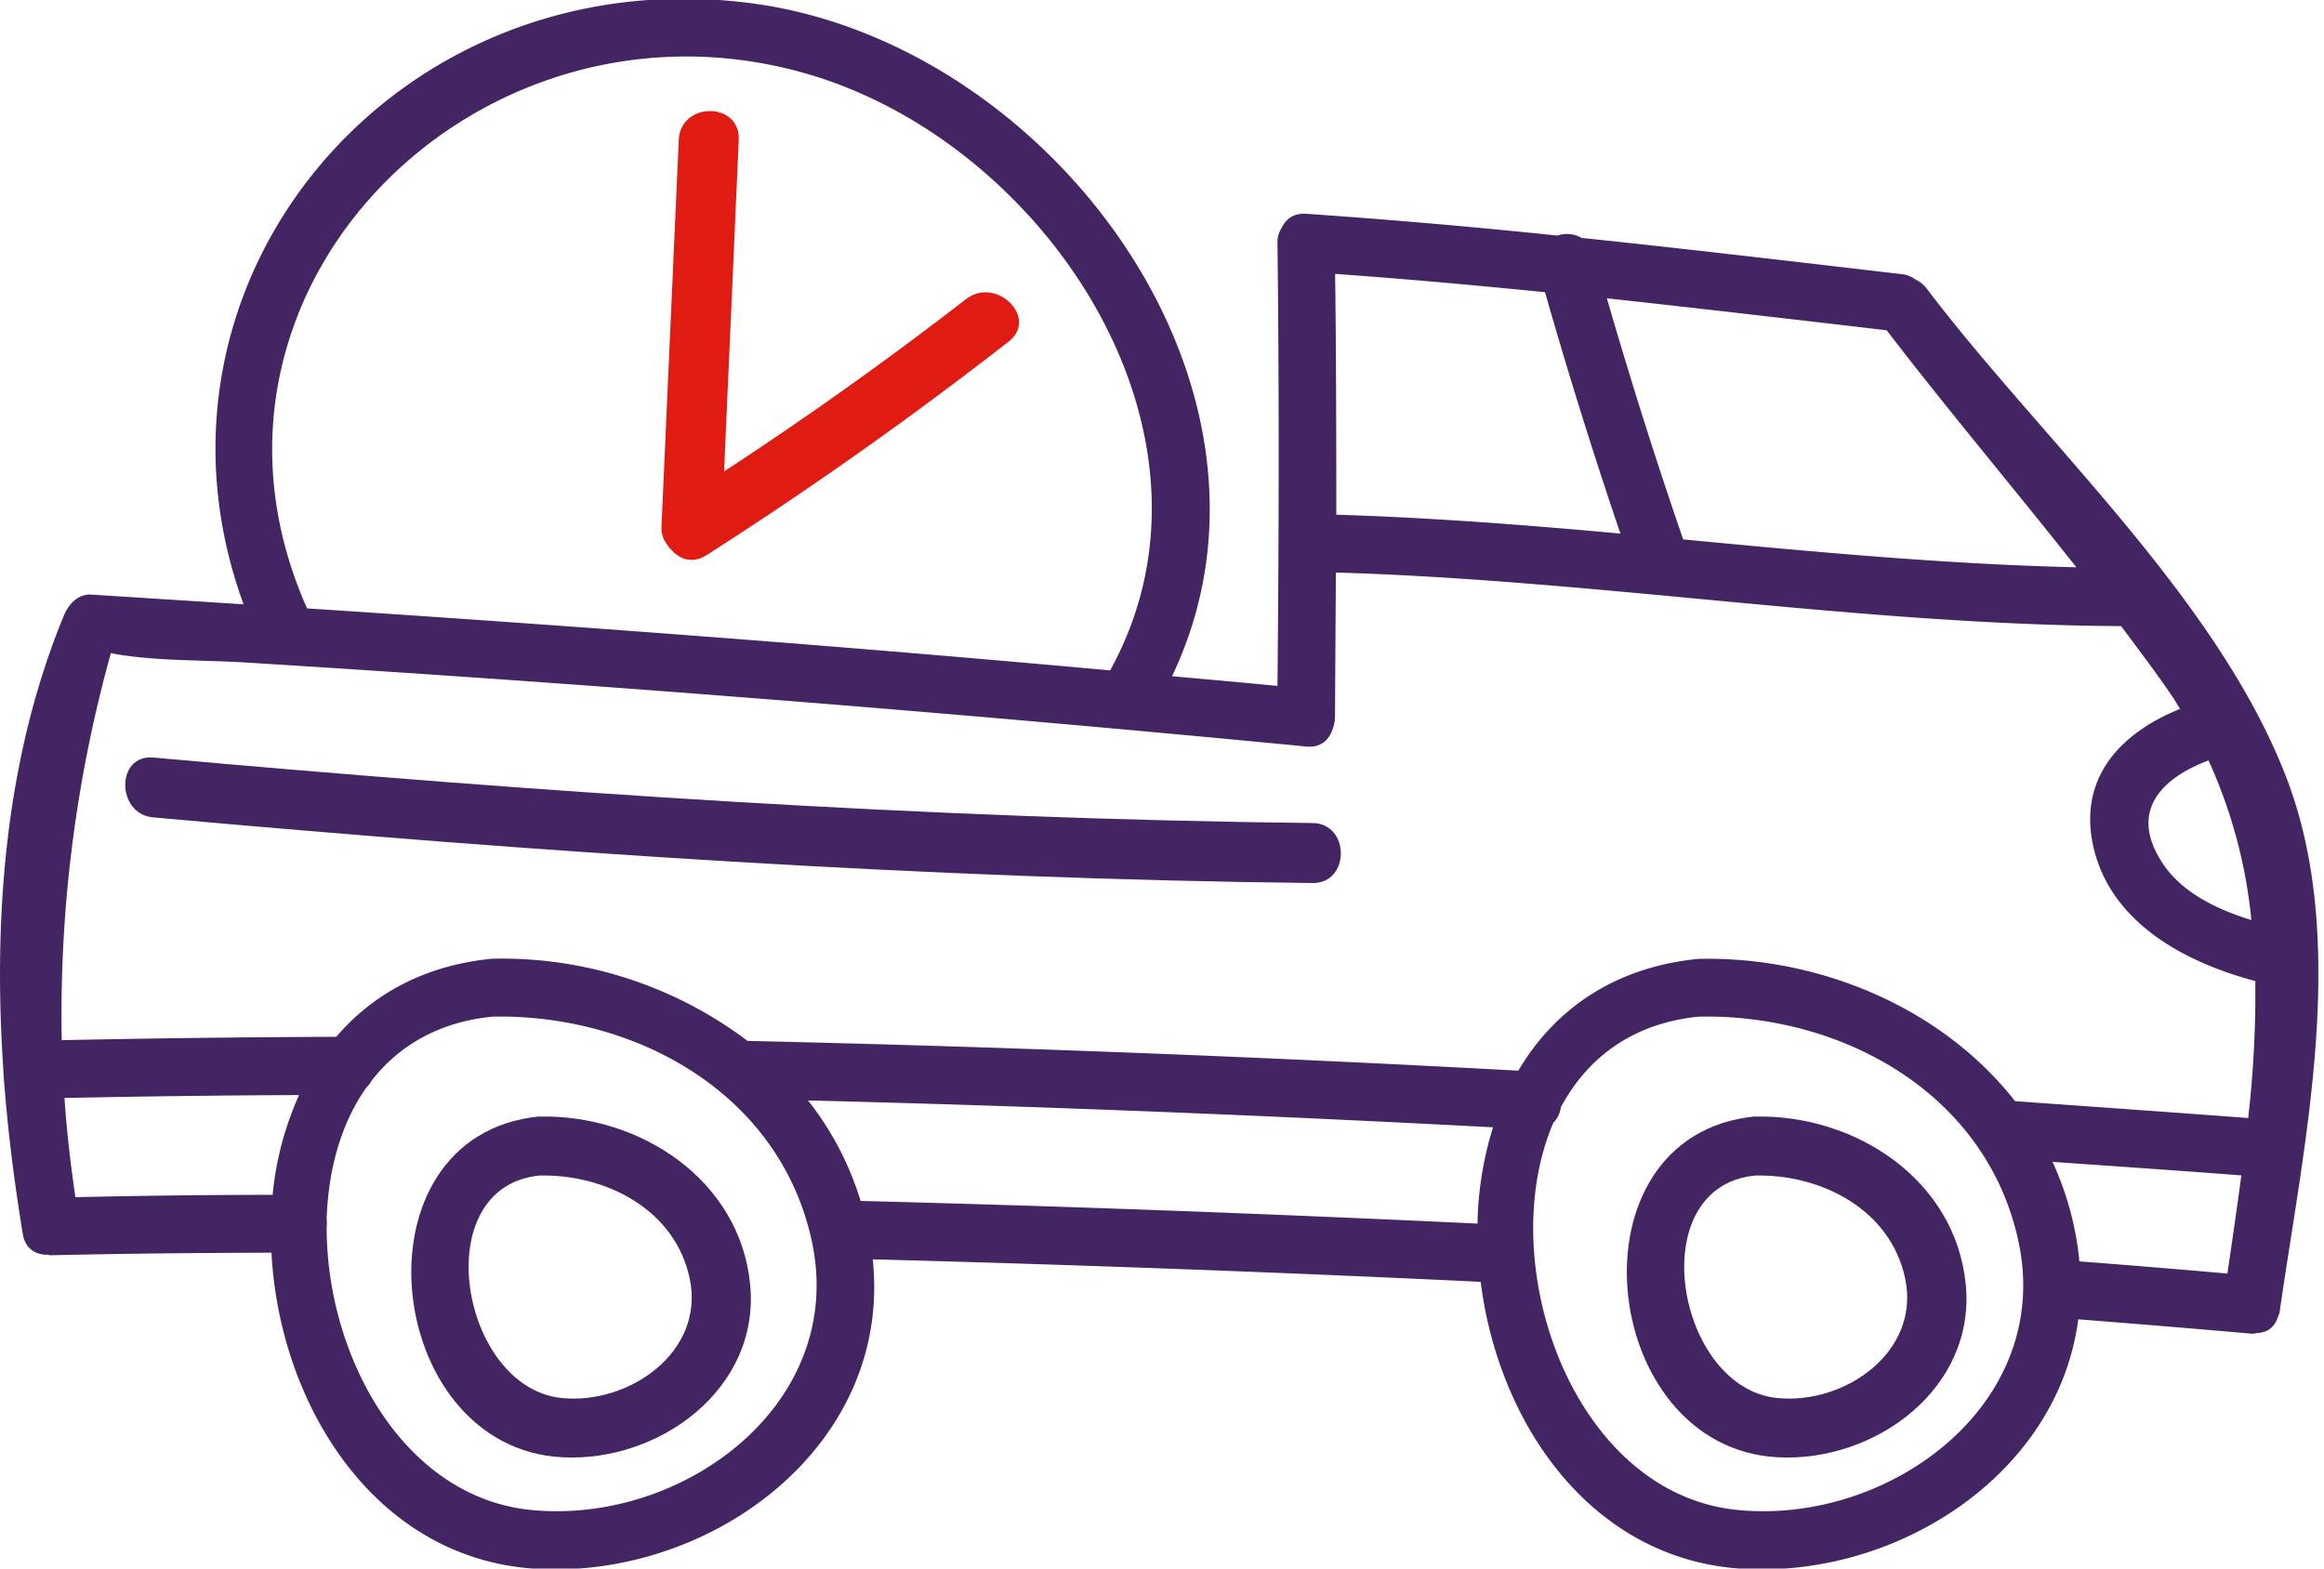 <svg xmlns="http://www.w3.org/2000/svg" xmlns:xlink="http://www.w3.org/1999/xlink" width="160" height="108"><defs><path id="b" d="M327.5 1433.6a256.3 256.3 0 0 1-16.65 11.86l1.01-22.82c.12-2.66-4.02-2.65-4.13 0l-1.19 26.64c-.02.51.15.9.38 1.2l.06.1c.06.07.12.16.19.22.57.7 1.5 1.05 2.48.42a272.9 272.9 0 0 0 20.79-14.7c2.09-1.63-.86-4.53-2.93-2.92"/><path id="a" d="M261 1412.92h159.61v108.14H261z"/><path id="d" d="M380.65 1516.97c-11.38-1.1-16.88-17-12.7-26.68.29-.28.45-.66.52-1.07 1.8-3.35 4.89-5.77 9.5-6.22 9.77-.2 19.75 5.21 21.98 15.41 2.47 11.25-8.86 19.58-19.3 18.56m-64.02-28.2c15.73.39 31.45 1.02 47.16 1.85a23.68 23.68 0 0 0-1.07 6.63c-14.15-.67-28.31-1.2-42.47-1.56a21.07 21.07 0 0 0-3.62-6.92m-19.04 28.2c-8.83-.86-14.11-10.6-14.1-19.46.02-.19.02-.38 0-.57.1-3.37.98-6.58 2.74-9.07.16-.15.28-.32.38-.5 1.87-2.37 4.59-4 8.29-4.37 9.77-.2 19.75 5.21 21.98 15.41 2.46 11.25-8.86 19.58-19.3 18.56m-17.8-21.7c-4.54 0-9.06.06-13.59.16-.34-2.31-.6-4.58-.75-6.83 5.38-.11 10.77-.18 16.15-.2a21.77 21.77 0 0 0-1.82 6.86m-11.15-37.23l.02-.07.3.07c2.95.51 6.21.4 9.2.6l2.07.13a2124.6 2124.6 0 0 1 70.71 5.64c.98.1 1.56-.43 1.8-1.13.1-.24.18-.53.19-.86l.06-9.99c18 .53 36.16 3.6 54.06 3.69 1.15 1.54 2.32 3.08 3.4 4.66.25.34.44.7.66 1.04-3.9 1.57-7.04 4.59-5.98 9.44 1.17 5.27 6.28 8 11.16 9.3a74.8 74.8 0 0 1-.49 9.43c-5.35-.4-10.7-.78-16.05-1.16-5-6.4-13.42-9.98-21.77-9.8-5.91.57-9.99 3.57-12.43 7.7a1689.2 1689.2 0 0 0-53.06-2.05 28.14 28.14 0 0 0-17.58-5.66c-4.72.46-8.26 2.48-10.74 5.38-6.3.02-12.6.1-18.9.23a92.84 92.84 0 0 1 3.37-26.6m48.46-39.78c16.2 5.03 29.2 24.85 20.35 40.92-18.4-1.68-36.84-3.06-55.29-4.27-9.83-22.09 12.24-43.67 34.94-36.65m59.8 31.9a349.13 349.13 0 0 1-5.25-16.6c6.43.7 12.84 1.45 19.26 2.2 4.22 5.5 8.74 10.85 13.06 16.32-8.98-.21-18.03-1.06-27.08-1.92m-23.95-18.28c4.83.34 9.64.78 14.45 1.26a353.6 353.6 0 0 0 5.19 16.62c-6.53-.6-13.06-1.1-19.56-1.3 0-5.53-.01-11.06-.08-16.58m63.08 44.49c-2.38-.74-4.76-1.88-6.09-3.88-2.46-3.68.05-5.96 3.14-7.11a34.51 34.51 0 0 1 2.95 10.99m-11.85 23.4a21.2 21.2 0 0 0-1.84-6.75c4.33.3 8.67.6 13 .93-.3 2.25-.63 4.5-.96 6.76-3.4-.3-6.8-.58-10.2-.84v-.1m13.79 3.62c1.66-11.62 4.81-25.44.5-36.75-4.76-12.46-16.9-23.33-24.8-33.76a2 2 0 0 0-.74-.6c-.27-.19-.57-.34-.95-.38-7.36-.86-14.71-1.73-22.07-2.5-.5-.3-1.1-.34-1.66-.16a494.17 494.17 0 0 0-17.3-1.5c-.85-.06-1.4.37-1.67.95-.18.28-.31.61-.3 1.04.12 10.17.1 20.35 0 30.52-2.41-.24-4.84-.45-7.26-.67 9.4-19.7-8.23-43.44-28.7-46.3-24.5-3.4-43.4 18.97-35.22 41.35l-10.47-.67c-.95-.06-1.59.68-1.91 1.46-4.01 9.73-4.88 20.66-4.16 31.25v.13c.27 3.8.74 7.55 1.34 11.19.17 1.02.9 1.43 1.67 1.42.08 0 .15.05.24.04 5.07-.12 10.14-.16 15.21-.18.54 10.44 7.1 21.12 18.25 21.77 11.99.7 24.47-8.43 23.15-21.25a.43.43 0 0 1-.01-.06c13.96.37 27.9.88 41.86 1.55 1.22 9.76 7.62 19.15 18.07 19.76 10.67.62 21.7-6.56 23.07-17.18 3.98.31 7.97.64 11.95.99.12.01.2-.03.32-.04l.3-.03c.1-.03.2-.04.3-.08.38-.15.69-.46.86-.95.04-.13.1-.22.13-.36"/><path id="e" d="M299.68 1509.26c-6.99-.69-9.36-14.56-1.53-15.32 4.56-.1 9.35 2.34 10.34 7.12 1.04 5-4.14 8.66-8.81 8.2m-1.53-19.39c-13.1 1.27-10.84 22.84 1.57 23.47 6.73.34 13.6-4.76 12.93-11.86-.69-7.25-7.6-11.75-14.5-11.6"/><path id="f" d="M383.36 1509.26c-6.98-.69-9.35-14.56-1.52-15.32 4.55-.1 9.34 2.34 10.33 7.12 1.04 5-4.13 8.66-8.8 8.2m-1.53-19.39c-13.1 1.27-10.85 22.84 1.57 23.47 6.73.34 13.6-4.76 12.93-11.86-.69-7.25-7.6-11.75-14.5-11.6"/><path id="g" d="M271.55 1469.28c26.58 2.4 53.13 4.22 79.82 4.52 2.59.03 2.59-4.1 0-4.13-26.69-.3-53.24-2.12-79.82-4.51-2.58-.23-2.56 3.9 0 4.12"/><clipPath id="c"><use xlink:href="#a"/></clipPath></defs><use fill="#df1b12" xlink:href="#b" transform="translate(-261 -1413)"/><g clip-path="url(#c)" transform="translate(-261 -1413)"><use fill="#442563" xlink:href="#d"/></g><use fill="#442563" xlink:href="#e" transform="translate(-261 -1413)"/><use fill="#442563" xlink:href="#f" transform="translate(-261 -1413)"/><g transform="translate(-261 -1413)"><use fill="#442563" xlink:href="#g"/></g></svg>